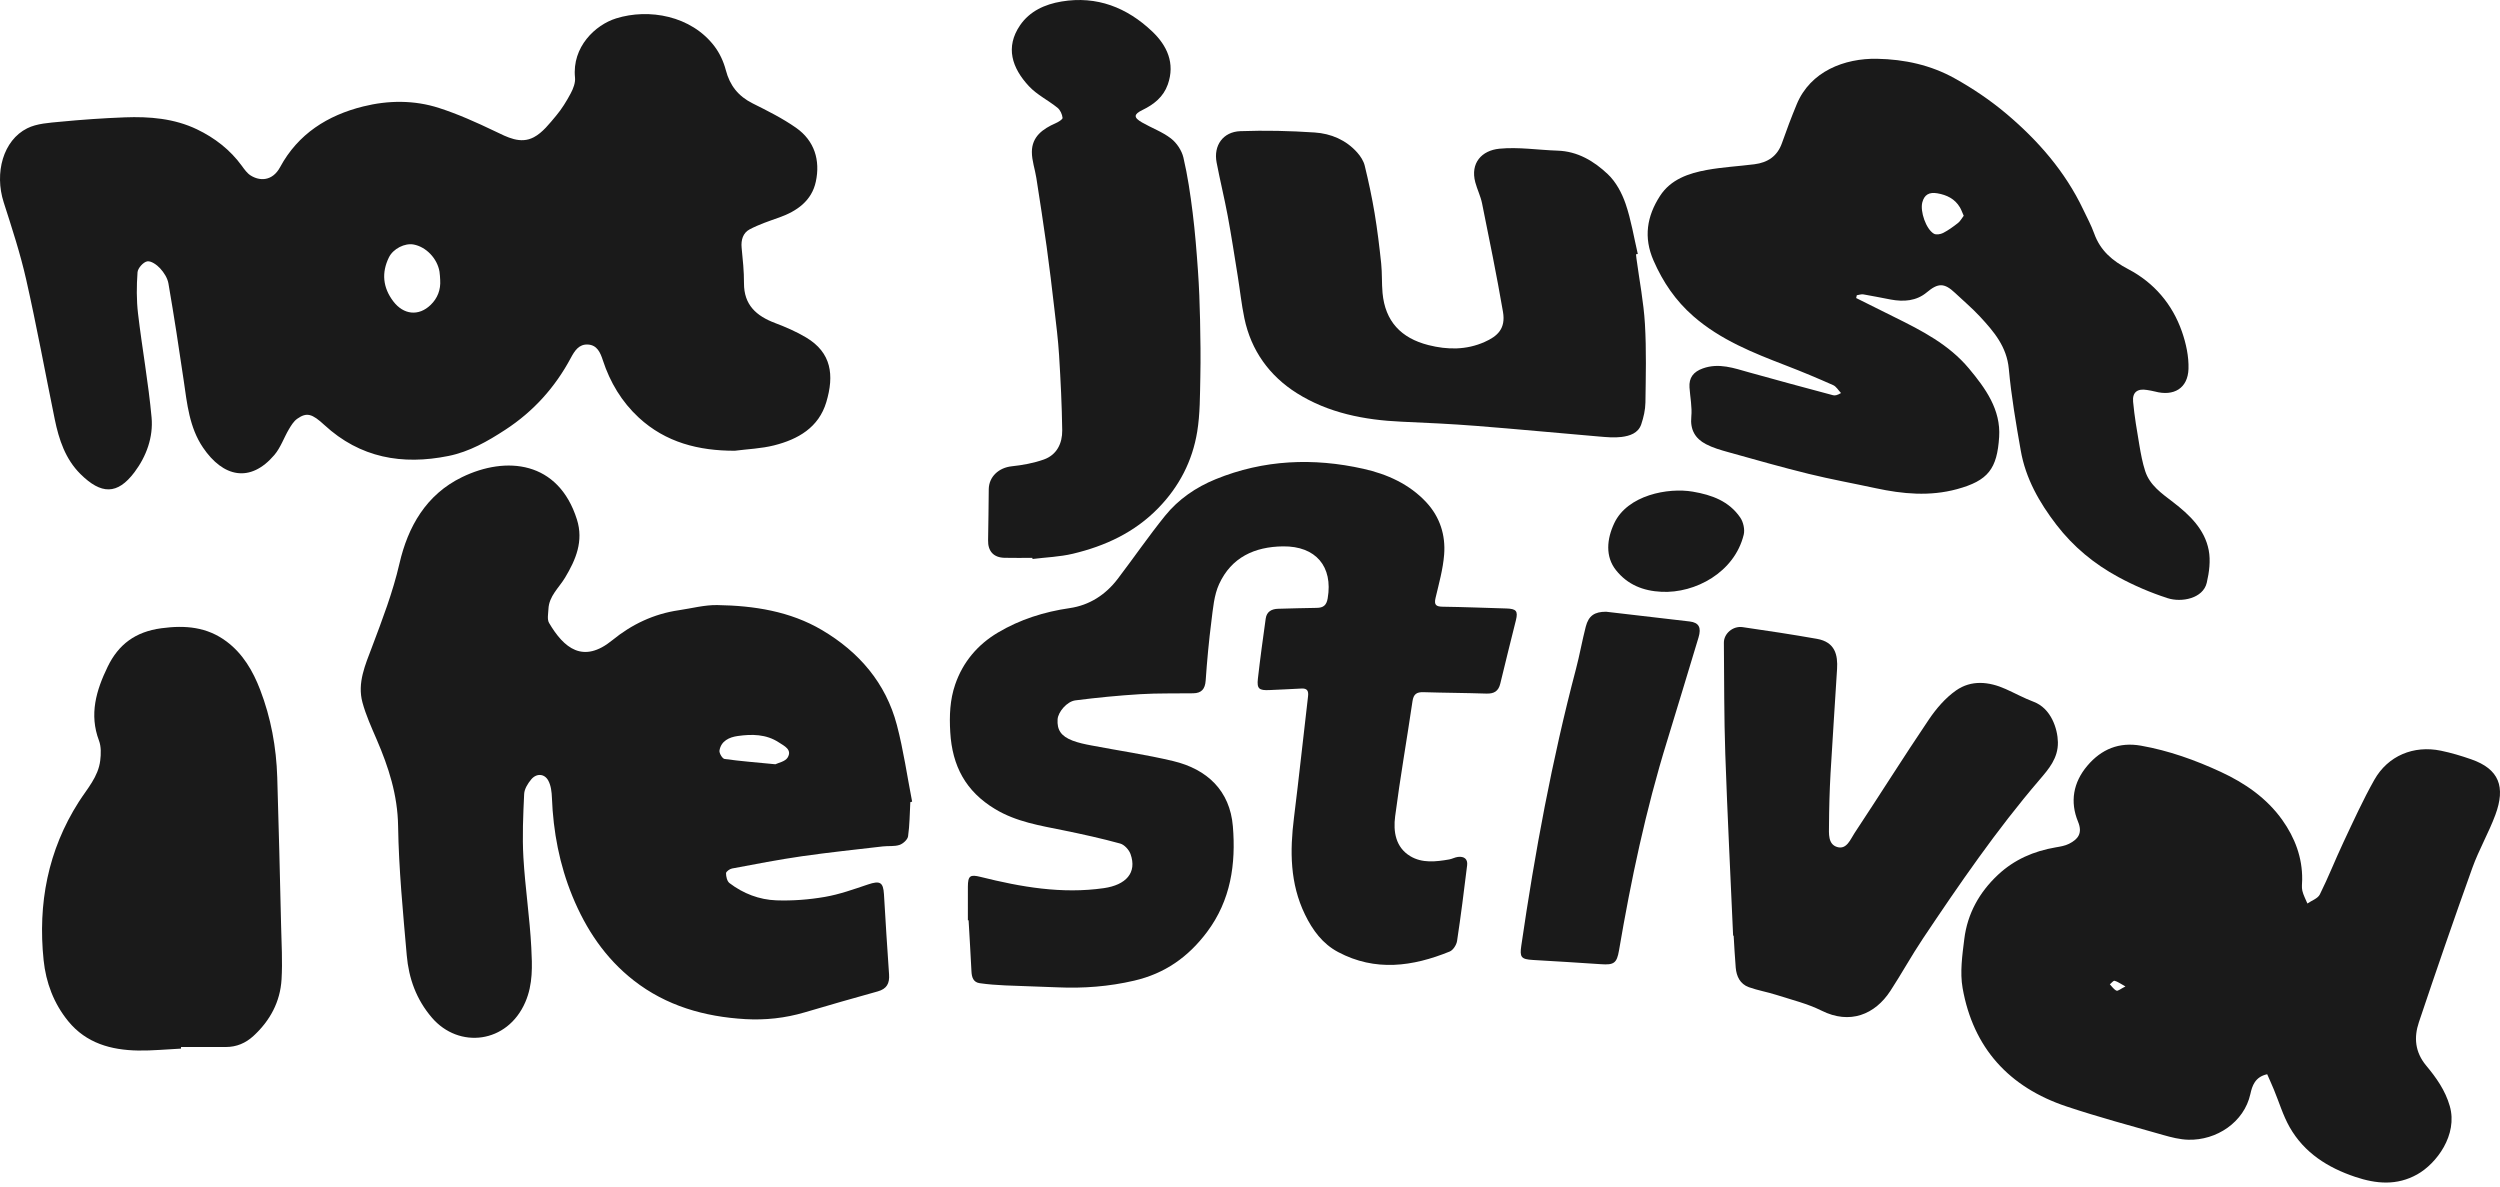 <svg width="453" height="215" viewBox="0 0 453 215" fill="none" xmlns="http://www.w3.org/2000/svg">
<g clip-path="url(#clip0_3021_795)">
<path d="M133.121 81.676C126.595 81.682 120.622 80.174 115.745 75.668C112.659 72.816 110.54 69.278 109.233 65.271C108.788 63.906 108.203 62.522 106.533 62.429C104.897 62.337 104.122 63.566 103.427 64.865C100.58 70.192 96.657 74.55 91.573 77.867C88.362 79.962 85.065 81.854 81.259 82.622C72.881 84.313 65.242 82.97 58.779 77.01C56.553 74.958 55.588 74.666 53.86 75.879C53.223 76.328 52.761 77.086 52.349 77.78C51.442 79.317 50.852 81.105 49.717 82.439C45.332 87.588 40.407 86.452 36.786 81.102C34.305 77.441 33.901 73.162 33.286 68.941C32.433 63.071 31.527 57.208 30.52 51.363C30.35 50.381 29.704 49.375 29.013 48.623C28.423 47.98 27.371 47.235 26.671 47.36C25.963 47.487 24.973 48.596 24.921 49.332C24.742 51.818 24.72 54.352 25.011 56.824C25.748 63.105 26.892 69.343 27.465 75.634C27.789 79.204 26.539 82.664 24.374 85.553C21.256 89.71 18.322 89.602 14.581 85.899C11.848 83.191 10.674 79.65 9.921 75.975C8.196 67.54 6.643 59.066 4.747 50.669C3.679 45.935 2.155 41.294 0.671 36.665C-1.041 31.321 0.575 25.431 4.919 23.254C6.685 22.368 8.904 22.255 10.942 22.058C14.818 21.683 18.709 21.411 22.599 21.264C27.096 21.094 31.572 21.46 35.693 23.437C38.907 24.979 41.705 27.136 43.833 30.067C44.288 30.695 44.771 31.384 45.406 31.788C47.051 32.836 49.359 32.872 50.758 30.282C54.005 24.265 59.36 20.891 65.819 19.287C70.362 18.158 75.055 18.116 79.545 19.564C82.985 20.673 86.319 22.172 89.584 23.736C91.917 24.854 94.277 26.161 96.729 24.867C98.322 24.026 99.561 22.404 100.765 20.972C101.802 19.74 102.662 18.332 103.42 16.907C103.874 16.055 104.287 14.986 104.193 14.067C103.626 8.491 107.879 4.504 111.644 3.331C117.582 1.479 125.241 2.836 129.454 8.378C130.406 9.629 131.119 11.18 131.517 12.706C132.247 15.506 133.785 17.436 136.373 18.73C139.066 20.077 141.797 21.436 144.251 23.158C147.592 25.503 148.66 29.052 147.826 32.919C147.082 36.379 144.423 38.26 141.189 39.409C139.376 40.054 137.528 40.665 135.836 41.559C134.639 42.193 134.243 43.474 134.384 44.902C134.594 47.032 134.822 49.172 134.811 51.309C134.791 55.256 137.054 57.253 140.449 58.535C142.378 59.263 144.298 60.095 146.063 61.148C150.68 63.899 151.181 67.984 149.73 72.854C148.354 77.477 144.599 79.61 140.248 80.705C137.937 81.287 135.503 81.37 133.123 81.678L133.121 81.676ZM79.762 50.722C79.722 50.218 79.72 49.709 79.635 49.212C79.23 46.827 77.203 44.719 74.939 44.304C73.375 44.016 71.254 45.038 70.467 46.646C69.109 49.424 69.374 52.106 71.254 54.591C73.116 57.05 75.867 57.346 78.034 55.249C79.288 54.038 79.88 52.498 79.762 50.725V50.722Z" fill="#1A1A1A"/>
<path d="M164.951 145.351C164.837 147.417 164.835 149.499 164.542 151.538C164.455 152.14 163.633 152.885 162.991 153.1C162.057 153.41 160.978 153.251 159.97 153.37C155.073 153.943 150.166 154.452 145.287 155.154C141.054 155.766 136.85 156.585 132.644 157.372C132.222 157.45 131.556 157.934 131.556 158.227C131.556 158.836 131.748 159.681 132.182 160.014C134.674 161.917 137.583 163.032 140.674 163.142C143.597 163.244 146.581 163.017 149.466 162.519C152.126 162.062 154.713 161.127 157.286 160.263C159.44 159.541 160.039 159.837 160.173 162.028C160.47 166.865 160.743 171.704 161.096 176.539C161.217 178.181 160.701 179.185 159.04 179.644C154.611 180.869 150.197 182.145 145.79 183.446C142.268 184.486 138.652 184.876 135.027 184.664C127.656 184.231 120.742 182.275 114.826 177.654C109.675 173.632 106.168 168.369 103.712 162.372C101.379 156.669 100.246 150.721 100.009 144.579C99.969 143.517 99.841 142.346 99.35 141.443C98.657 140.164 97.22 140.084 96.266 141.217C95.644 141.956 95.021 142.96 94.978 143.87C94.797 147.707 94.621 151.565 94.842 155.393C95.157 160.841 95.993 166.263 96.272 171.711C96.44 175.004 96.592 178.335 95.189 181.581C91.928 189.12 83.143 190.09 78.264 184.405C75.417 181.086 74.067 177.273 73.703 173.101C73.026 165.306 72.255 157.495 72.136 149.68C72.049 144.042 70.415 139.006 68.25 133.984C67.302 131.787 66.301 129.582 65.677 127.284C64.714 123.728 66.191 120.469 67.414 117.218C69.278 112.261 71.177 107.341 72.377 102.132C73.919 95.432 77.216 89.62 83.717 86.461C91.713 82.573 101.189 83.501 104.539 94.134C105.775 98.054 104.34 101.42 102.391 104.666C101.283 106.514 99.482 107.997 99.377 110.36C99.339 111.208 99.115 112.241 99.495 112.883C102.177 117.439 105.652 120.333 110.955 116.004C114.475 113.131 118.476 111.232 123.012 110.572C125.332 110.233 127.658 109.601 129.972 109.639C136.611 109.746 143.153 110.748 148.959 114.177C155.645 118.128 160.511 123.755 162.515 131.374C163.713 135.93 164.375 140.624 165.278 145.258C165.168 145.289 165.059 145.32 164.951 145.351ZM140.498 138.484C140.987 138.234 142.283 138.002 142.726 137.262C143.584 135.82 142.093 135.162 141.126 134.524C138.83 133.009 136.222 133.003 133.657 133.368C132.168 133.58 130.655 134.243 130.369 135.999C130.293 136.467 130.895 137.467 131.283 137.523C134.137 137.924 137.016 138.145 140.5 138.484H140.498Z" fill="#1A1A1A"/>
<path d="M336.339 54.006C338.659 55.162 340.974 56.322 343.296 57.471C348.244 59.914 353.152 62.435 356.77 66.768C359.78 70.371 362.567 74.231 362.245 79.184C361.872 84.946 360.27 87.097 354.589 88.639C349.677 89.973 344.78 89.52 339.888 88.465C335.845 87.592 331.769 86.856 327.753 85.87C322.87 84.67 318.031 83.289 313.188 81.937C311.796 81.548 310.37 81.142 309.103 80.475C307.179 79.462 306.236 77.883 306.464 75.525C306.634 73.778 306.254 71.98 306.135 70.204C306.019 68.443 306.839 67.368 308.56 66.754C311.476 65.715 314.176 66.703 316.932 67.475C321.989 68.896 327.067 70.251 332.14 71.612C332.497 71.707 332.902 71.625 333.592 71.221C333.119 70.728 332.734 70.034 332.153 69.778C329.353 68.533 326.524 67.346 323.665 66.246C317.685 63.943 311.754 61.596 306.828 57.293C303.617 54.486 301.337 51.131 299.625 47.224C297.77 42.994 298.434 39.159 300.785 35.516C302.732 32.495 305.983 31.395 309.315 30.79C312.149 30.275 315.05 30.128 317.913 29.762C320.3 29.456 322.054 28.316 322.892 25.924C323.721 23.562 324.608 21.215 325.565 18.901C328.039 12.918 334.209 10.542 340.12 10.651C345.115 10.745 349.858 11.791 354.166 14.185C357.465 16.017 360.652 18.169 363.535 20.599C369.283 25.443 374.188 31.054 377.458 37.923C378.151 39.378 378.926 40.808 379.469 42.318C380.578 45.41 382.752 47.258 385.633 48.768C390.302 51.215 393.625 55.1 395.366 60.086C396.114 62.23 396.628 64.604 396.555 66.85C396.438 70.358 393.9 71.861 390.478 70.944C390.009 70.819 389.524 70.748 389.046 70.665C387.322 70.367 386.357 71.056 386.518 72.798C386.759 75.422 387.211 78.03 387.649 80.632C387.917 82.222 388.212 83.826 388.706 85.355C389.544 87.949 391.714 89.411 393.766 90.992C396.727 93.277 399.487 95.874 400.22 99.696C400.582 101.581 400.309 103.696 399.864 105.599C399.198 108.448 395.303 109.209 392.762 108.385C389.694 107.393 386.679 106.099 383.845 104.561C379.485 102.199 375.699 99.089 372.633 95.1C369.515 91.044 367.048 86.704 366.161 81.644C365.298 76.732 364.449 71.801 363.997 66.839C363.629 62.803 361.282 60.079 358.775 57.369C357.364 55.845 355.762 54.499 354.249 53.069C352.291 51.22 351.169 51.269 349.14 52.969C347.241 54.56 344.945 54.711 342.588 54.274C340.938 53.968 339.298 53.618 337.644 53.342C337.267 53.279 336.849 53.44 336.451 53.498C336.413 53.667 336.377 53.835 336.339 54.004V54.006ZM355.827 39.099C355.534 38.445 355.382 37.985 355.139 37.577C354.216 36.027 352.772 35.324 351.033 35.025C349.587 34.775 348.684 35.268 348.32 36.678C347.898 38.3 348.991 41.504 350.41 42.343C350.816 42.584 351.621 42.459 352.095 42.213C353.056 41.718 353.947 41.066 354.801 40.397C355.208 40.078 355.463 39.569 355.827 39.096V39.099Z" fill="#1A1A1A"/>
<path d="M175.378 166.751C175.378 164.723 175.367 162.693 175.38 160.665C175.393 158.679 175.787 158.423 177.684 158.896C185.019 160.727 192.403 162.021 200.01 160.933C204.011 160.359 206.069 158.157 204.851 154.755C204.572 153.976 203.736 153.059 202.978 152.85C199.61 151.924 196.191 151.172 192.767 150.471C188.476 149.595 184.17 148.932 180.294 146.592C174.987 143.388 172.546 138.803 172.186 132.679C172.01 129.672 172.124 126.805 173.083 124.02C174.477 119.964 177.137 116.812 180.817 114.626C184.831 112.241 189.194 110.864 193.842 110.188C197.382 109.673 200.319 107.79 202.504 104.925C205.403 101.123 208.114 97.174 211.115 93.455C213.536 90.457 216.72 88.282 220.287 86.829C228.985 83.282 238 82.914 247.063 84.951C251.322 85.908 255.369 87.702 258.454 91.026C260.923 93.69 261.956 96.972 261.678 100.496C261.471 103.14 260.733 105.753 260.119 108.354C259.824 109.61 260.21 109.918 261.421 109.936C265.263 109.989 269.103 110.146 272.942 110.255C274.739 110.306 275.094 110.71 274.687 112.37C273.749 116.196 272.763 120.011 271.858 123.846C271.523 125.27 270.707 125.723 269.308 125.678C265.525 125.553 261.737 125.544 257.953 125.424C256.719 125.384 256.136 125.752 255.944 127.057C254.923 134.018 253.7 140.954 252.799 147.93C252.446 150.654 252.858 153.521 255.542 155.139C257.703 156.439 260.186 156.149 262.584 155.732C263.124 155.639 263.632 155.342 264.173 155.275C265.268 155.139 265.987 155.621 265.844 156.787C265.283 161.368 264.711 165.95 264.018 170.513C263.911 171.216 263.301 172.168 262.684 172.418C255.98 175.144 249.21 176.09 242.474 172.516C239.643 171.012 237.839 168.549 236.461 165.709C233.732 160.087 233.714 154.197 234.467 148.176C235.381 140.856 236.15 133.52 237.015 126.196C237.135 125.172 236.874 124.699 235.786 124.763C233.868 124.877 231.948 124.949 230.031 125.04C228.14 125.131 227.725 124.81 227.93 122.979C228.339 119.344 228.842 115.719 229.345 112.096C229.521 110.815 230.42 110.338 231.629 110.309C233.944 110.253 236.262 110.17 238.577 110.146C239.775 110.132 240.356 109.706 240.577 108.417C241.565 102.645 238.414 98.937 232.496 99.002C227.302 99.06 223.121 101.014 220.906 105.831C219.974 107.861 219.798 110.28 219.507 112.551C219.049 116.125 218.718 119.717 218.468 123.311C218.361 124.85 217.721 125.6 216.215 125.625C213.017 125.678 209.81 125.589 206.621 125.785C202.694 126.024 198.77 126.408 194.866 126.905C193.295 127.106 191.719 129.047 191.636 130.341C191.516 132.253 192.251 133.395 194.345 134.198C195.427 134.613 196.589 134.85 197.733 135.068C202.681 136.017 207.68 136.735 212.575 137.904C218.752 139.379 222.864 143.274 223.396 149.731C223.954 156.531 223.04 163.119 218.694 168.904C215.29 173.433 211.075 176.396 205.535 177.69C200.944 178.763 196.336 179.113 191.652 178.906C188.483 178.765 185.312 178.701 182.145 178.556C180.596 178.484 179.041 178.375 177.508 178.152C176.372 177.987 176.08 177.085 176.03 176.039C175.878 172.942 175.686 169.85 175.51 166.756C175.465 166.756 175.42 166.756 175.376 166.756L175.378 166.751Z" fill="#1A1A1A"/>
<path d="M410.817 194.65C408.591 195.132 408.086 196.79 407.769 198.231C406.64 203.362 401.621 206.655 396.518 206.519C394.99 206.479 393.443 206.084 391.959 205.66C386.111 203.992 380.229 202.416 374.463 200.493C364.053 197.024 357.538 189.887 355.625 179.04C355.12 176.18 355.565 173.094 355.929 170.156C356.495 165.562 358.651 161.68 362.042 158.508C364.992 155.75 368.529 154.22 372.48 153.544C373.303 153.403 374.172 153.267 374.903 152.899C376.577 152.056 377.393 150.962 376.541 148.892C375.055 145.289 375.658 141.784 378.226 138.75C380.776 135.738 383.999 134.417 387.952 135.118C392.996 136.012 397.79 137.728 402.407 139.867C406.774 141.889 410.728 144.611 413.555 148.586C415.827 151.783 417.202 155.378 417.155 159.393C417.146 160.067 417.036 160.77 417.186 161.41C417.374 162.207 417.785 162.95 418.1 163.717C418.871 163.179 419.986 162.814 420.353 162.075C421.9 158.972 423.164 155.732 424.642 152.593C426.432 148.794 428.168 144.956 430.229 141.304C432.692 136.94 437.353 135.006 442.29 136.026C444.15 136.409 445.989 136.96 447.783 137.585C452.852 139.352 454.041 142.576 452.155 147.665C450.946 150.924 449.169 153.979 447.993 157.249C444.657 166.539 441.441 175.874 438.301 185.233C437.38 187.975 437.586 190.632 439.624 193.084C441.434 195.259 443.079 197.553 443.902 200.426C445.392 205.642 441.49 210.847 438.006 212.797C434.314 214.866 430.573 214.529 426.765 213.25C421.783 211.579 417.521 208.886 414.882 204.237C413.678 202.115 412.974 199.71 412.03 197.437C411.653 196.524 411.242 195.627 410.815 194.65H410.817ZM385.13 178.743C384.202 178.234 383.713 177.857 383.161 177.717C382.944 177.661 382.593 178.132 382.303 178.364C382.698 178.763 383.031 179.299 383.509 179.506C383.769 179.618 384.271 179.169 385.13 178.743Z" fill="#1A1A1A"/>
<path d="M296.439 46.08C296.47 46.354 296.495 46.631 296.533 46.905C297.062 50.836 297.829 54.752 298.061 58.7C298.341 63.435 298.218 68.196 298.151 72.943C298.13 74.257 297.82 75.612 297.4 76.868C296.854 78.503 295.306 78.994 293.802 79.179C292.496 79.34 291.14 79.215 289.817 79.103C282.353 78.47 274.897 77.751 267.43 77.167C262.941 76.814 258.437 76.611 253.937 76.41C247.221 76.109 240.7 74.838 234.987 71.239C230.03 68.115 226.698 63.522 225.48 57.663C224.957 55.149 224.689 52.581 224.28 50.042C223.692 46.399 223.138 42.749 222.463 39.121C221.86 35.877 221.064 32.669 220.447 29.43C219.866 26.386 221.594 23.883 224.752 23.767C229.233 23.602 233.74 23.707 238.217 24.006C241.16 24.202 243.895 25.349 245.931 27.638C246.533 28.312 247.082 29.166 247.29 30.025C247.983 32.867 248.597 35.737 249.078 38.621C249.581 41.647 249.95 44.696 250.271 47.746C250.457 49.511 250.354 51.302 250.515 53.072C250.984 58.216 253.861 61.268 258.833 62.531C262.304 63.412 265.725 63.426 269.008 61.965C271.295 60.947 272.87 59.6 272.34 56.507C271.212 49.93 269.869 43.387 268.548 36.845C268.286 35.545 267.665 34.32 267.321 33.03C266.391 29.525 268.503 27.259 271.692 26.946C275.159 26.607 278.712 27.185 282.23 27.297C285.89 27.413 288.847 29.213 291.332 31.56C292.803 32.948 293.889 34.976 294.555 36.917C295.565 39.859 296.057 42.976 296.769 46.019C296.66 46.039 296.553 46.062 296.443 46.082L296.439 46.08Z" fill="#1A1A1A"/>
<path d="M32.802 190.007C30.207 190.132 27.608 190.4 25.015 190.356C20.126 190.271 15.622 189.03 12.371 185.052C9.749 181.844 8.323 178.051 7.903 173.989C6.844 163.753 8.674 154.088 14.266 145.313C15.799 142.908 17.81 140.758 18.163 137.795C18.304 136.617 18.345 135.285 17.938 134.207C16.134 129.431 17.437 125.085 19.509 120.812C21.482 116.745 24.548 114.469 29.241 113.838C33.599 113.251 37.508 113.599 41.041 116.232C44.018 118.452 45.837 121.595 47.131 124.962C49.091 130.055 50.07 135.396 50.238 140.854C50.515 149.798 50.723 158.742 50.935 167.688C51.013 170.941 51.206 174.207 51.018 177.449C50.783 181.521 48.937 184.945 45.927 187.714C44.519 189.008 42.865 189.72 40.928 189.717C38.219 189.717 35.51 189.717 32.802 189.717C32.802 189.816 32.802 189.912 32.799 190.01L32.802 190.007Z" fill="#1A1A1A"/>
<path d="M187.068 101.083C185.383 101.083 183.698 101.117 182.016 101.074C179.997 101.023 178.99 99.841 179.041 97.866C179.121 94.792 179.112 91.713 179.162 88.639C179.2 86.354 180.999 84.743 183.318 84.493C185.285 84.284 187.283 83.922 189.138 83.264C191.505 82.425 192.504 80.326 192.475 77.972C192.416 73.441 192.184 68.907 191.907 64.383C191.733 61.545 191.373 58.716 191.044 55.889C190.613 52.164 190.17 48.436 189.656 44.719C189.08 40.556 188.432 36.401 187.786 32.247C187.54 30.668 186.97 29.099 186.975 27.529C186.981 24.747 188.957 23.352 191.277 22.328C191.773 22.11 192.568 21.637 192.537 21.355C192.468 20.713 192.119 19.934 191.623 19.53C189.942 18.169 187.895 17.179 186.447 15.624C183.356 12.306 182.132 8.543 184.831 4.587C186.581 2.024 189.326 0.776 192.352 0.272C198.766 -0.799 204.214 1.37 208.771 5.691C211.46 8.239 212.977 11.456 211.598 15.329C210.802 17.565 209.088 18.924 207.017 19.93C205.41 20.711 205.372 21.284 206.921 22.179C208.657 23.183 210.61 23.879 212.177 25.088C213.221 25.893 214.135 27.27 214.434 28.548C215.203 31.832 215.692 35.19 216.11 38.541C216.546 42.032 216.823 45.546 217.069 49.056C217.277 52.01 217.389 54.975 217.451 57.938C217.525 61.407 217.576 64.88 217.5 68.35C217.427 71.649 217.462 74.992 216.933 78.229C216.066 83.525 213.683 88.161 209.877 92.07C205.584 96.481 200.27 98.937 194.419 100.334C192.034 100.903 189.536 100.985 187.089 101.289C187.082 101.222 187.073 101.152 187.066 101.086L187.068 101.083Z" fill="#1A1A1A"/>
<path d="M314.041 169.54C313.558 158.561 313 147.584 312.622 136.603C312.392 129.897 312.43 123.179 312.367 116.466C312.352 114.815 313.994 113.383 315.764 113.637C320.259 114.284 324.751 114.969 329.222 115.757C332.552 116.343 333.026 118.704 332.876 121.223C332.501 127.525 332.05 133.824 331.694 140.126C331.518 143.27 331.433 146.422 331.415 149.57C331.406 151.036 331.205 152.968 332.894 153.479C334.617 154.001 335.292 152.084 336.041 150.956C340.564 144.129 344.913 137.186 349.495 130.399C350.836 128.411 352.503 126.461 354.447 125.102C357.205 123.177 360.394 123.492 363.429 124.853C365.127 125.613 366.768 126.515 368.504 127.168C371.651 128.351 372.847 132.048 372.891 134.486C372.945 137.389 371.222 139.354 369.546 141.313C361.784 150.371 355.053 160.179 348.435 170.067C346.366 173.159 344.571 176.432 342.538 179.548C339.731 183.854 335.185 185.688 330.072 183.131C327.508 181.851 324.641 181.161 321.888 180.276C320.241 179.747 318.509 179.461 316.886 178.877C315.311 178.308 314.649 176.927 314.513 175.332C314.347 173.404 314.258 171.468 314.137 169.536C314.106 169.536 314.075 169.538 314.041 169.54Z" fill="#1A1A1A"/>
<path d="M291.038 110.848C296.082 111.433 301.126 112.006 306.168 112.611C307.857 112.814 308.316 113.72 307.77 115.518C305.855 121.814 303.978 128.119 302.036 134.406C298.207 146.799 295.539 159.456 293.362 172.226C292.969 174.533 292.43 174.879 290.086 174.712C285.974 174.417 281.857 174.198 277.741 173.944C275.62 173.815 275.354 173.444 275.66 171.356C278.118 154.478 281.214 137.726 285.567 121.218C286.233 118.69 286.682 116.105 287.335 113.57C287.856 111.545 288.944 110.844 291.04 110.846L291.038 110.848Z" fill="#1A1A1A"/>
<path d="M301.049 107.234C297.753 107.076 294.917 105.96 292.811 103.308C290.858 100.845 291.14 97.69 292.507 94.796C294.905 89.719 302.229 88.315 306.743 89.089C310.232 89.687 313.294 90.816 315.33 93.775C315.893 94.591 316.192 95.945 315.96 96.894C314.293 103.707 307.188 107.54 301.049 107.236V107.234Z" fill="#1A1A1A"/>
</g>
<defs>
<clipPath id="clip0_3021_795">
<rect width="453" height="214.279" fill="white"/>
</clipPath>
</defs>
</svg>
